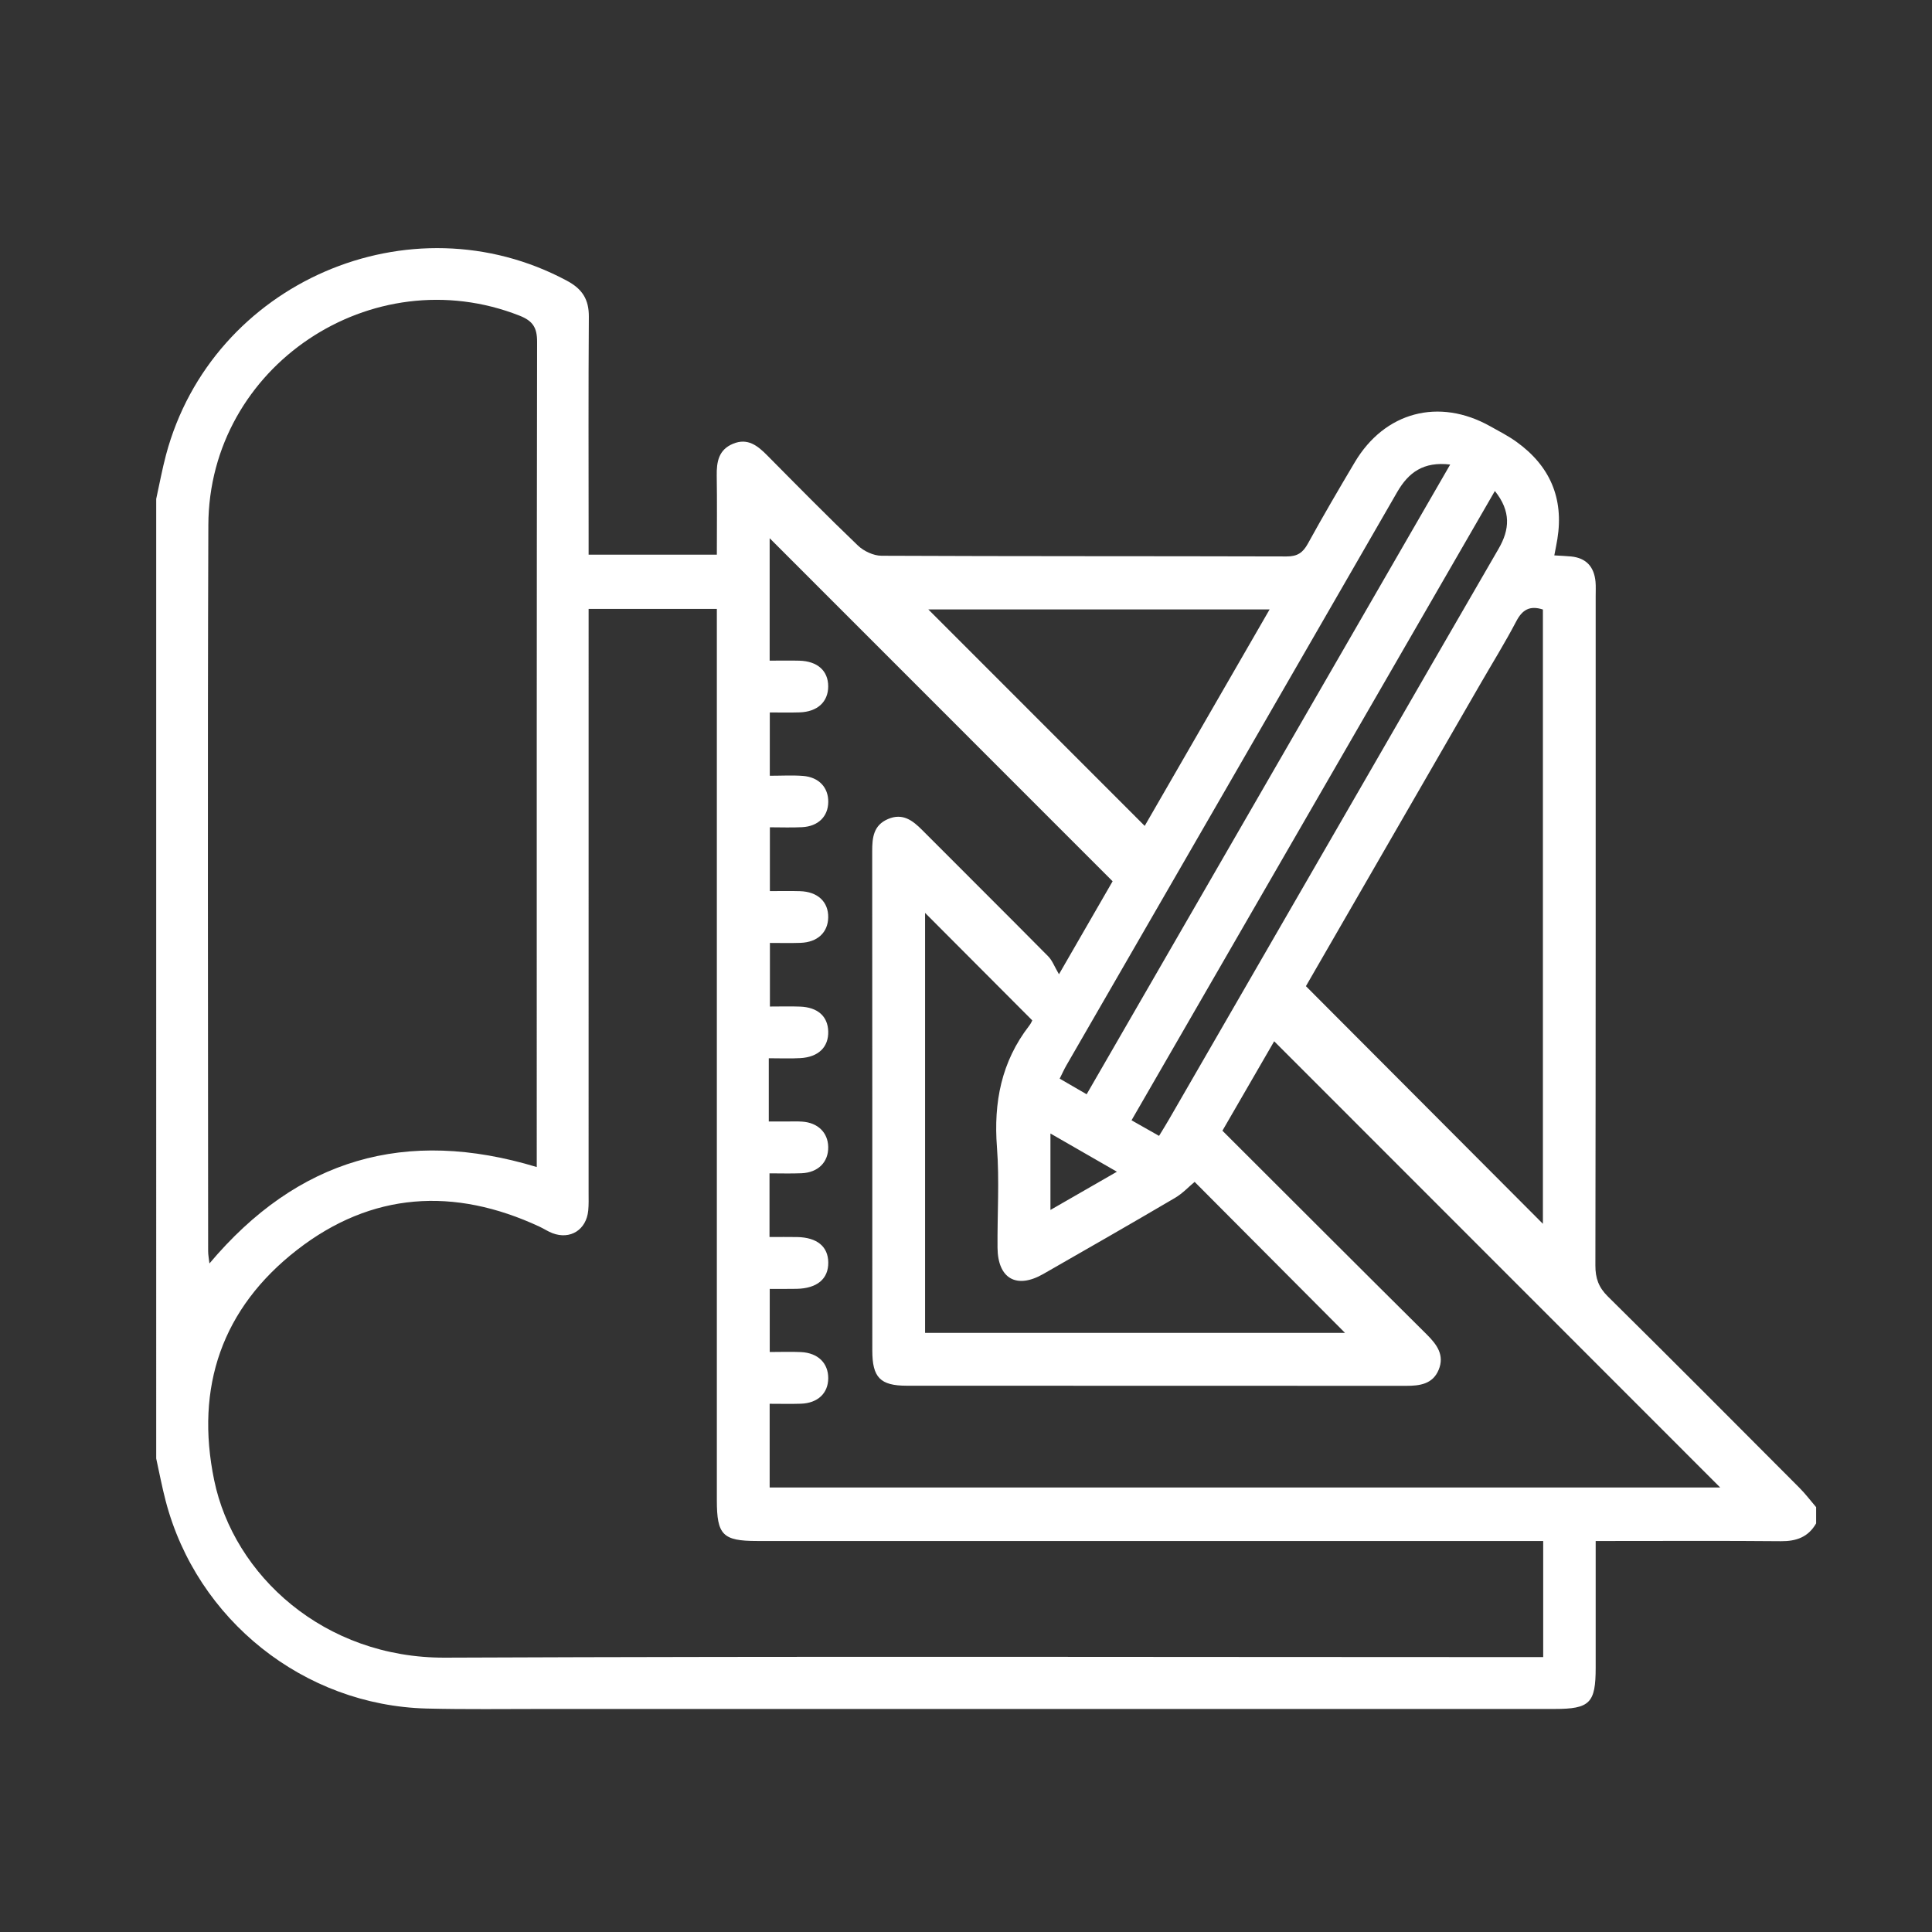 <?xml version="1.0" encoding="utf-8"?>
<!-- Generator: Adobe Illustrator 16.0.0, SVG Export Plug-In . SVG Version: 6.00 Build 0)  -->
<!DOCTYPE svg PUBLIC "-//W3C//DTD SVG 1.1//EN" "http://www.w3.org/Graphics/SVG/1.1/DTD/svg11.dtd">
<svg version="1.1" id="Layer_1" xmlns="http://www.w3.org/2000/svg" xmlns:xlink="http://www.w3.org/1999/xlink" x="0px" y="0px"
	 width="119.055px" height="119.055px" viewBox="0 0 119.055 119.055" enable-background="new 0 0 119.055 119.055"
	 xml:space="preserve">
<rect x="0" y="0" width="119.055" height="119.055" fill="#333333" stroke="none"/>
<g>
	<path fill-rule="evenodd" clip-rule="evenodd" fill="#FFFFFF" d="M9.626,30.744c0.2-0.904,0.366-1.818,0.604-2.713
		c2.833-10.633,15.051-15.917,24.717-10.725c0.939,0.506,1.346,1.148,1.339,2.21c-0.032,4.459-0.014,8.919-0.014,13.38
		c0,0.396,0,0.792,0,1.283c2.637,0,5.205,0,7.902,0c0-1.624,0.019-3.244-0.007-4.861c-0.014-0.854,0.114-1.605,1.006-1.973
		c0.9-0.373,1.51,0.117,2.102,0.714c1.85,1.868,3.694,3.743,5.594,5.56c0.361,0.346,0.96,0.625,1.45,0.628
		c8.32,0.038,16.642,0.019,24.961,0.043c0.666,0.002,1.006-0.226,1.316-0.792c0.928-1.688,1.903-3.354,2.888-5.011
		c1.844-3.107,5.183-3.991,8.34-2.223c0.551,0.307,1.118,0.598,1.63,0.966c2.049,1.474,2.921,3.462,2.517,5.979
		c-0.051,0.321-0.119,0.639-0.19,1.016c0.375,0.022,0.701,0.035,1.025,0.065c0.94,0.091,1.427,0.636,1.514,1.554
		c0.027,0.297,0.009,0.599,0.01,0.898c0,13.743,0.006,27.488-0.018,41.233c-0.002,0.792,0.198,1.354,0.77,1.918
		c3.954,3.906,7.874,7.847,11.797,11.783c0.372,0.372,0.692,0.799,1.036,1.2c0,0.332,0,0.666,0,0.998
		c-0.48,0.843-1.216,1.107-2.165,1.099c-3.428-0.032-6.855-0.013-10.283-0.013c-0.356,0-0.714,0-1.137,0c0,2.688,0,5.247,0,7.806
		c0,2.187-0.359,2.545-2.545,2.545c-20.767,0-41.533,0.002-62.299,0c-2.396,0-4.793,0.034-7.188-0.026
		c-7.567-0.192-14.168-5.451-16.088-12.79c-0.227-0.865-0.391-1.744-0.584-2.615C9.626,70.168,9.626,50.455,9.626,30.744z
		 M36.272,37.523c0,0.475,0,0.898,0,1.323c0,11.548,0.001,23.099-0.001,34.649c0,0.365,0.013,0.734-0.022,1.097
		c-0.114,1.192-1.106,1.818-2.207,1.399c-0.278-0.106-0.53-0.277-0.801-0.403c-5.26-2.448-10.348-2.134-14.937,1.436
		c-4.611,3.585-6.294,8.44-5.106,14.19c1.21,5.855,6.764,10.966,14.23,10.935c22.202-0.093,44.403-0.034,66.605-0.034
		c0.348,0,0.695,0,1.063,0c0-2.45,0-4.739,0-7.154c-0.457,0-0.882,0-1.306,0c-15.712,0-31.422,0-47.134-0.001
		c-2.116,0-2.482-0.371-2.482-2.508c0-17.875,0-35.748,0-53.624c0-0.422,0-0.843,0-1.305C41.499,37.523,38.949,37.523,36.272,37.523
		z M33.076,71.916c0-0.412,0-0.768,0-1.121c0-16.579-0.007-33.158,0.021-49.736c0.002-0.874-0.268-1.284-1.074-1.604
		c-9.101-3.584-19.147,3.114-19.184,12.899c-0.054,14.913-0.016,29.829-0.013,44.744c0,0.234,0.048,0.467,0.08,0.76
		C18.338,71.406,24.997,69.471,33.076,71.916z M75.329,69.677c4.234,4.226,8.399,8.395,12.58,12.544
		c0.631,0.627,1.123,1.281,0.744,2.193c-0.365,0.879-1.162,0.987-2.005,0.985c-10.255-0.005-20.51,0-30.765-0.007
		c-1.643,0-2.128-0.508-2.129-2.164c-0.002-10.257,0.003-20.511-0.007-30.765c-0.001-0.844,0.075-1.609,0.975-1.992
		c0.901-0.386,1.515,0.083,2.109,0.682c2.584,2.594,5.184,5.174,7.76,7.777c0.254,0.255,0.386,0.63,0.666,1.106
		c1.303-2.256,2.376-4.116,3.305-5.729C61.41,47.154,54.369,40.11,47.428,33.166c0,2.344,0,4.892,0,7.545
		c0.643,0,1.234-0.013,1.825,0.002c1.122,0.028,1.782,0.621,1.783,1.58c0,0.959-0.664,1.573-1.771,1.606
		c-0.615,0.02-1.231,0.004-1.828,0.004c0,1.38,0,2.598,0,3.901c0.725,0,1.389-0.041,2.046,0.01c0.983,0.077,1.569,0.716,1.556,1.611
		c-0.012,0.891-0.619,1.496-1.609,1.548c-0.654,0.034-1.313,0.007-1.988,0.007c0,1.377,0,2.621,0,3.932
		c0.662,0,1.257-0.014,1.851,0.004c1.097,0.03,1.762,0.658,1.743,1.621c-0.017,0.925-0.662,1.528-1.707,1.564
		c-0.622,0.022-1.245,0.005-1.885,0.005c0,1.352,0,2.591,0,3.919c0.664,0,1.26-0.018,1.854,0.004c1.089,0.04,1.71,0.595,1.739,1.521
		c0.031,0.968-0.6,1.593-1.72,1.654c-0.618,0.036-1.24,0.008-1.943,0.008c0,0.765,0,1.392,0,2.017c0,0.616,0,1.232,0,1.881
		c0.461,0,0.76-0.002,1.058,0c0.334,0,0.668-0.017,0.999,0.007c0.97,0.063,1.591,0.678,1.606,1.564
		c0.016,0.932-0.624,1.576-1.646,1.617c-0.651,0.027-1.305,0.006-1.972,0.006c0,1.359,0,2.58,0,3.924
		c0.601,0,1.157-0.009,1.713,0.002c1.221,0.026,1.896,0.586,1.908,1.563c0.013,1.016-0.689,1.605-1.956,1.628
		c-0.55,0.011-1.101,0.004-1.651,0.004c0,1.372,0,2.589,0,3.889c0.684,0,1.31-0.025,1.935,0.005c1.039,0.052,1.671,0.679,1.67,1.607
		c-0.002,0.927-0.643,1.539-1.685,1.574c-0.624,0.021-1.249,0.004-1.925,0.004c0,1.786,0,3.466,0,5.158c19.615,0,39.18,0,58.574,0
		c-9.131-9.136-18.296-18.305-27.484-27.497C77.506,65.912,76.443,67.75,75.329,69.677z M80.474,60.77
		c4.997,5.012,9.86,9.887,14.604,14.644c0-12.477,0-25.178,0-37.854c-0.817-0.263-1.271,0.019-1.643,0.729
		c-0.693,1.322-1.484,2.596-2.232,3.893C87.582,48.452,83.961,54.726,80.474,60.77z M63.609,62.876
		c-2.301-2.309-4.489-4.503-6.603-6.621c0,8.503,0,17.17,0,25.88c8.722,0,17.387,0,25.877,0c-3.07-3.083-6.193-6.219-9.267-9.305
		c-0.345,0.286-0.734,0.708-1.208,0.987c-2.694,1.584-5.405,3.138-8.117,4.689c-1.652,0.946-2.805,0.286-2.821-1.621
		c-0.017-2.063,0.122-4.138-0.035-6.188c-0.212-2.765,0.271-5.271,1.988-7.491C63.544,63.052,63.618,62.859,63.609,62.876z
		 M78.237,37.554c-7.222,0-14.244,0-21.032,0c4.395,4.396,8.862,8.865,13.335,13.34C73.039,46.563,75.606,42.113,78.237,37.554z
		 M92.118,30.256c-7.501,12.99-14.927,25.854-22.39,38.779c0.589,0.334,1.126,0.638,1.696,0.961c0.241-0.397,0.435-0.705,0.615-1.02
		c4.042-6.997,8.082-13.995,12.123-20.993c2.727-4.723,5.447-9.449,8.184-14.166C93.03,32.639,93.127,31.517,92.118,30.256z
		 M66.962,67.432c7.48-12.956,14.912-25.83,22.403-38.806c-1.65-0.195-2.569,0.488-3.268,1.699
		c-6.784,11.779-13.588,23.55-20.383,35.326c-0.143,0.247-0.259,0.51-0.413,0.818C65.846,66.784,66.33,67.064,66.962,67.432z
		 M68.827,72.205c-1.436-0.826-2.715-1.561-4.096-2.356c0,1.63,0,3.101,0,4.711C66.126,73.759,67.41,73.02,68.827,72.205z"/>
</g>
</svg>
